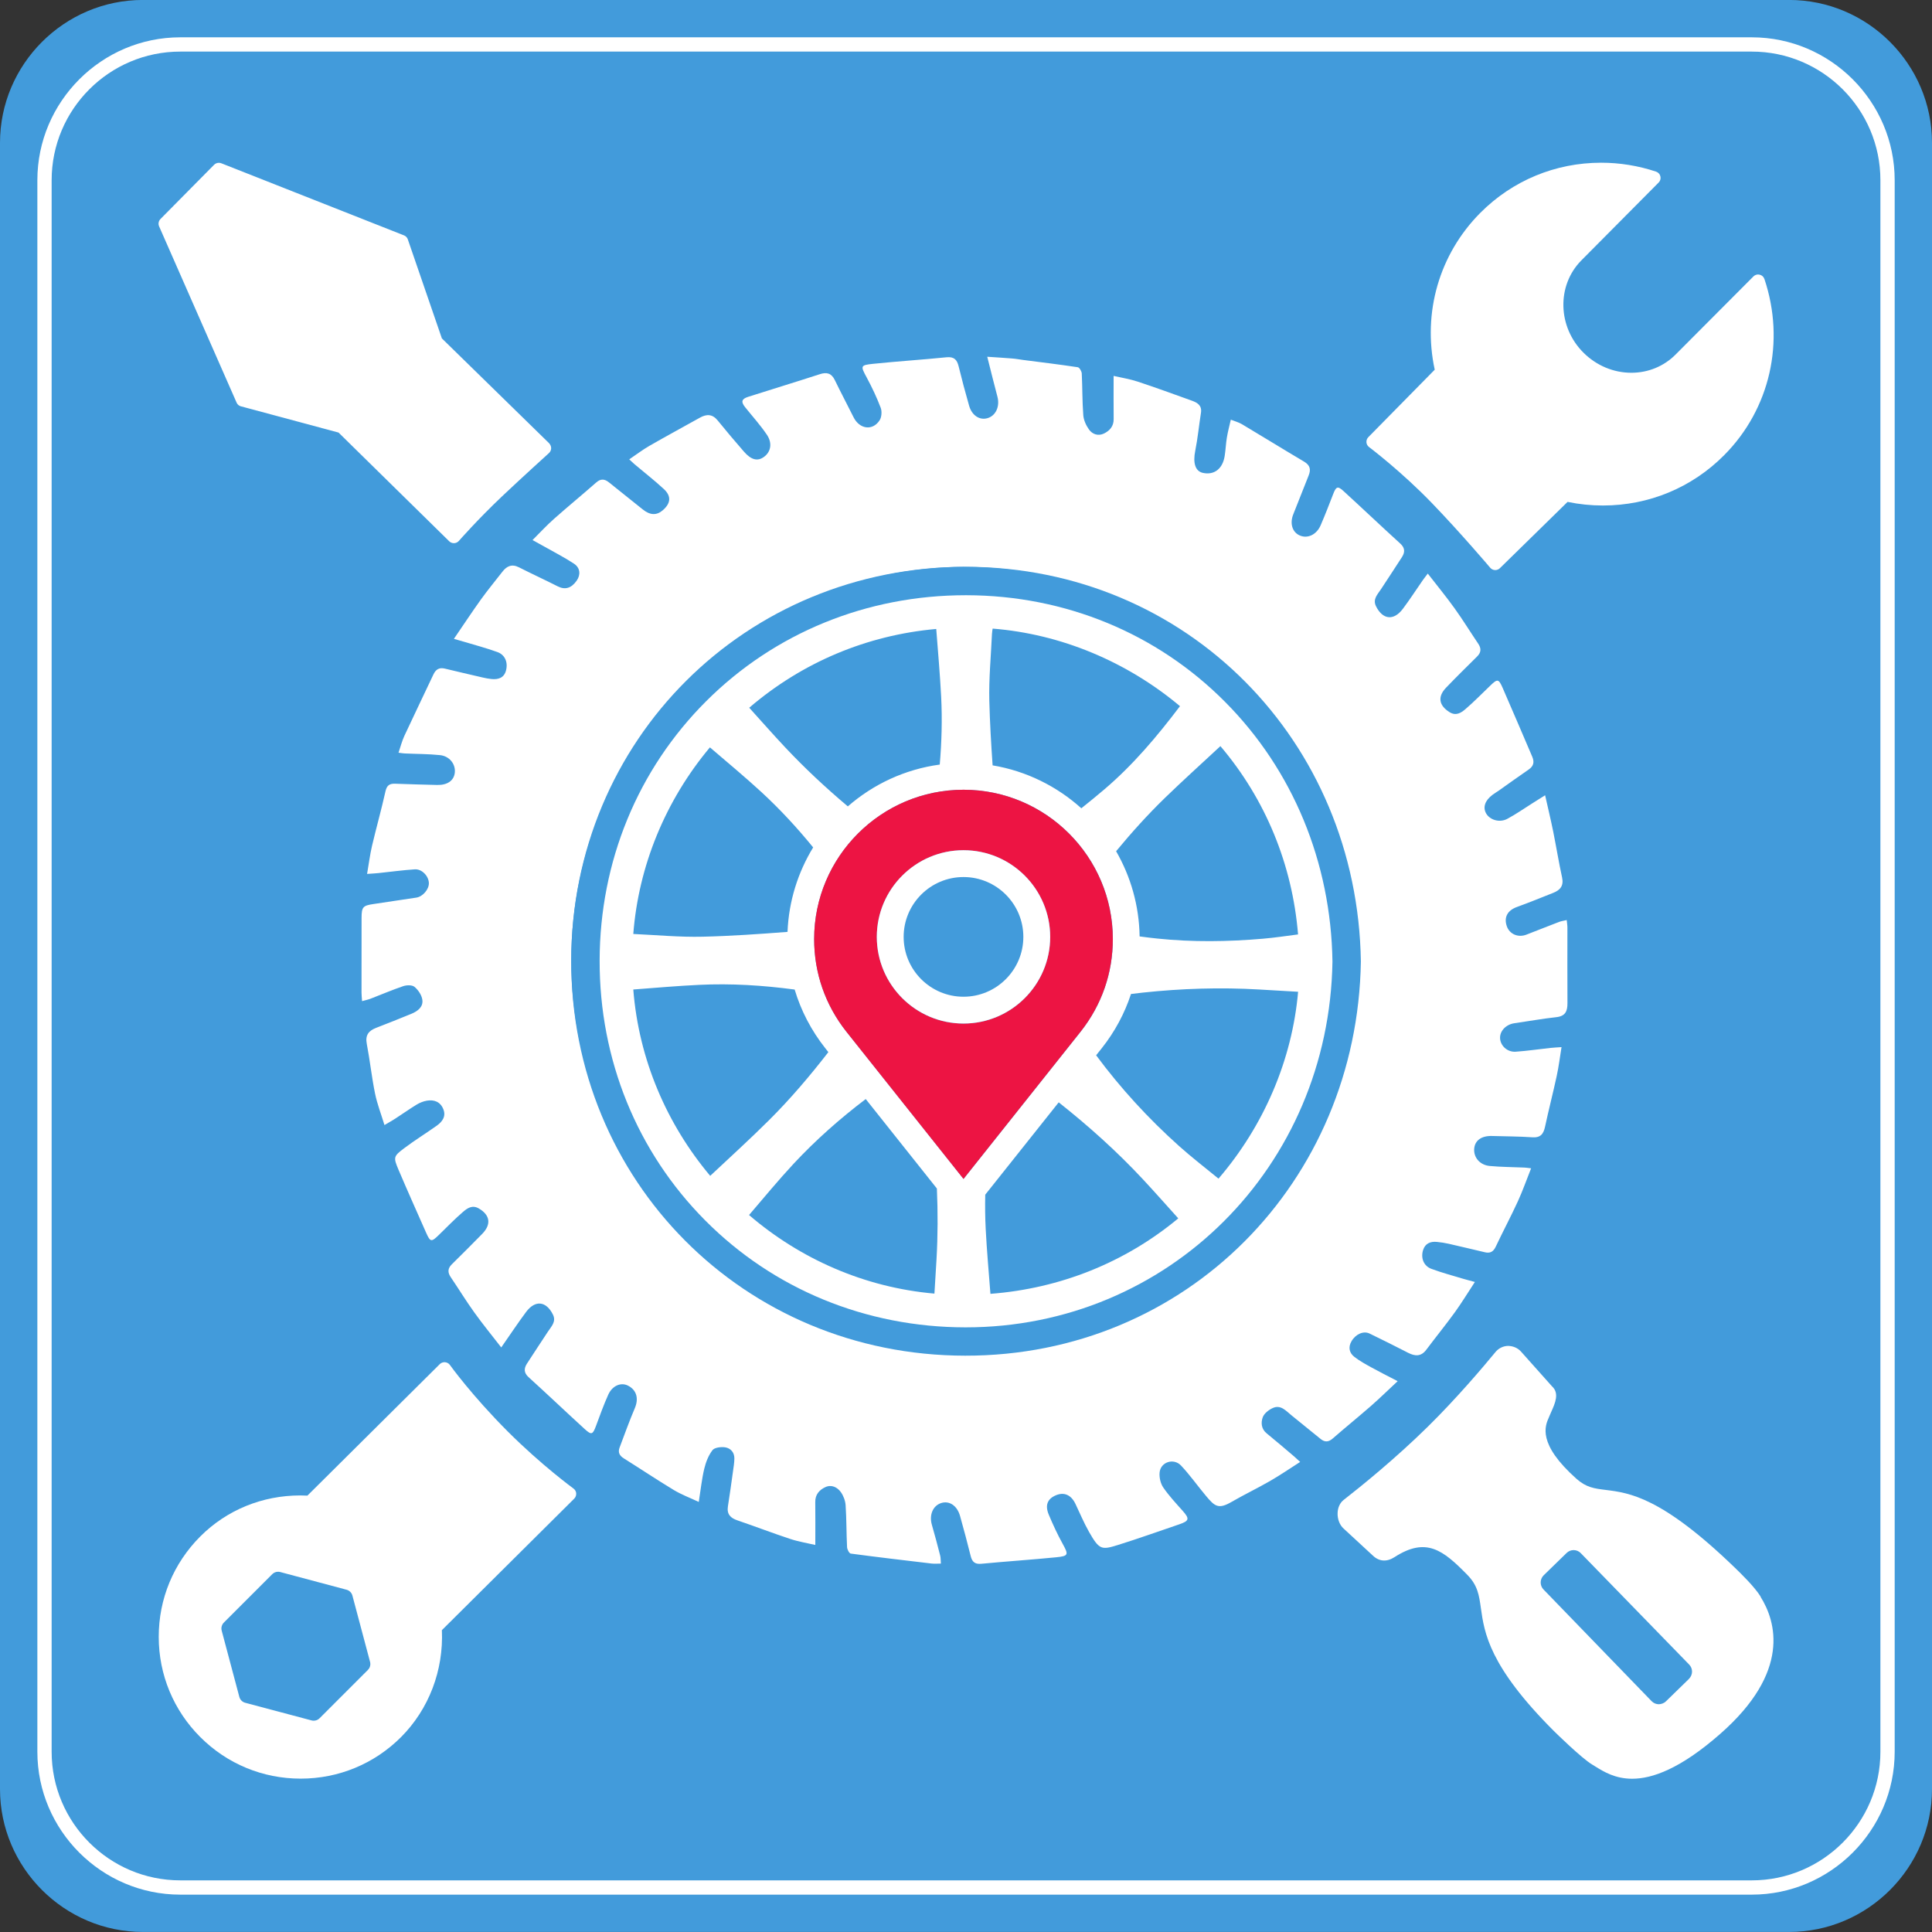 <?xml version="1.0" encoding="UTF-8" standalone="no"?>
<!-- Created with Inkscape (http://www.inkscape.org/) -->

<svg
   xmlns:dc="http://purl.org/dc/elements/1.1/"
   xmlns:cc="http://creativecommons.org/ns#"
   xmlns:rdf="http://www.w3.org/1999/02/22-rdf-syntax-ns#"
   xmlns:svg="http://www.w3.org/2000/svg"
   xmlns="http://www.w3.org/2000/svg"
   xmlns:sodipodi="http://sodipodi.sourceforge.net/DTD/sodipodi-0.dtd"
   xmlns:inkscape="http://www.inkscape.org/namespaces/inkscape"
   width="41.676mm"
   height="41.676mm"
   viewBox="0 0 41.676 41.676"
   version="1.1"
   id="svg576"
   inkscape:version="0.92.1 r15371"
   sodipodi:docname="drawing.svg">
  <rect x="0" y="0" width="41.676" height="41.676" fill="#333333" stroke="none"/>
  <defs
     id="defs570" />
  <sodipodi:namedview
     id="base"
     pagecolor="#ffffff"
     bordercolor="#666666"
     borderopacity="1.0"
     inkscape:pageopacity="0.0"
     inkscape:pageshadow="2"
     inkscape:zoom="2.8"
     inkscape:cx="114.45656"
     inkscape:cy="105.51356"
     inkscape:document-units="mm"
     inkscape:current-layer="layer1"
     showgrid="false"
     fit-margin-top="0"
     fit-margin-left="0"
     fit-margin-right="0"
     fit-margin-bottom="0"
     inkscape:window-width="1920"
     inkscape:window-height="983"
     inkscape:window-x="0"
     inkscape:window-y="27"
     inkscape:window-maximized="1" />
  <g
     inkscape:label="Layer 1"
     inkscape:groupmode="layer"
     id="layer1"
     transform="translate(-132.242,-157.1)">
    <path
       inkscape:connector-curvature="0"
       id="path284"
       style="fill:#429bdb;fill-opacity:1;fill-rule:nonzero;stroke:none;stroke-width:0.035"
       d="M 170.836,198.775 H 135.324 c -1.695,0 -3.082,-1.387 -3.082,-3.082 v -35.512 c 0,-1.695 1.387,-3.082 3.082,-3.082 h 35.512 c 1.695,0 3.082,1.387 3.082,3.082 v 35.512 c 0,1.695 -1.387,3.082 -3.082,3.082" />
    <path
       inkscape:connector-curvature="0"
       id="path286"
       style="fill:#ffffff;fill-opacity:1;fill-rule:nonzero;stroke:none;stroke-width:0.035"
       d="m 170.031,157.905 h -33.901 c -1.695,0 -3.082,1.387 -3.082,3.082 v 33.901 c 0,1.695 1.387,3.082 3.082,3.082 h 33.901 c 1.695,0 3.082,-1.387 3.082,-3.082 v -33.901 c 0,-1.695 -1.387,-3.082 -3.082,-3.082 z m 0,0.308 c 1.529,0 2.774,1.244 2.774,2.774 v 33.901 c 0,1.529 -1.245,2.774 -2.774,2.774 h -33.901 c -1.529,0 -2.774,-1.245 -2.774,-2.774 v -33.901 c 0,-1.529 1.244,-2.774 2.774,-2.774 h 33.901" />
    <path
       inkscape:connector-curvature="0"
       id="path288"
       style="fill:#ffffff;fill-opacity:1;fill-rule:nonzero;stroke:none;stroke-width:0.035"
       d="m 153.036,169.327 c -4.677,0.03 -8.467,3.809 -8.471,8.482 -0.004,4.683 3.777,8.429 8.344,8.488 4.836,0.062 8.608,-3.823 8.619,-8.481 0.011,-4.661 -3.805,-8.475 -8.491,-8.488 z m 0.501,-4.531 c 0.206,0.014 0.372,0.023 0.537,0.037 0.08,0.006 0.16,0.021 0.24,0.032 0.393,0.05 0.786,0.098 1.178,0.157 0.035,0.005 0.082,0.086 0.085,0.134 0.015,0.3 0.01,0.601 0.033,0.901 0.008,0.106 0.06,0.219 0.122,0.307 0.074,0.105 0.2,0.148 0.324,0.088 0.123,-0.06 0.211,-0.157 0.209,-0.311 -0.003,-0.299 -8.2e-4,-0.598 -8.2e-4,-0.932 0.169,0.039 0.349,0.067 0.519,0.123 0.393,0.13 0.782,0.272 1.171,0.412 0.118,0.043 0.219,0.103 0.194,0.261 -0.043,0.273 -0.069,0.549 -0.123,0.819 -0.053,0.263 -0.001,0.443 0.169,0.478 0.242,0.05 0.423,-0.09 0.466,-0.367 0.021,-0.131 0.025,-0.264 0.047,-0.395 0.02,-0.123 0.053,-0.245 0.085,-0.387 0.081,0.033 0.165,0.054 0.237,0.096 0.449,0.267 0.893,0.543 1.342,0.808 0.132,0.078 0.153,0.171 0.099,0.303 -0.112,0.277 -0.218,0.556 -0.33,0.833 -0.08,0.198 -0.022,0.391 0.144,0.46 0.168,0.07 0.359,-0.02 0.446,-0.222 0.096,-0.222 0.183,-0.447 0.27,-0.672 0.063,-0.164 0.097,-0.181 0.223,-0.066 0.411,0.376 0.814,0.759 1.226,1.134 0.104,0.095 0.1,0.188 0.036,0.289 -0.147,0.232 -0.302,0.46 -0.452,0.692 -0.073,0.113 -0.186,0.215 -0.108,0.372 0.145,0.29 0.382,0.315 0.578,0.054 0.149,-0.198 0.283,-0.406 0.424,-0.609 0.028,-0.041 0.06,-0.08 0.114,-0.152 0.202,0.26 0.399,0.5 0.579,0.751 0.178,0.247 0.337,0.508 0.508,0.76 0.069,0.102 0.067,0.189 -0.023,0.278 -0.224,0.222 -0.45,0.444 -0.669,0.672 -0.188,0.196 -0.156,0.382 0.072,0.527 0.14,0.089 0.251,0.017 0.344,-0.063 0.188,-0.161 0.361,-0.34 0.54,-0.511 0.151,-0.145 0.177,-0.145 0.261,0.045 0.217,0.494 0.426,0.992 0.64,1.488 0.051,0.117 0.033,0.206 -0.077,0.281 -0.213,0.146 -0.423,0.298 -0.634,0.447 -0.047,0.033 -0.097,0.062 -0.144,0.097 -0.163,0.122 -0.213,0.269 -0.139,0.401 0.08,0.142 0.29,0.207 0.457,0.118 0.187,-0.1 0.362,-0.224 0.543,-0.337 0.077,-0.049 0.155,-0.097 0.273,-0.172 0.062,0.276 0.122,0.525 0.173,0.775 0.067,0.333 0.121,0.668 0.193,0.999 0.039,0.178 -0.04,0.271 -0.188,0.33 -0.261,0.104 -0.522,0.21 -0.786,0.306 -0.202,0.073 -0.286,0.22 -0.218,0.416 0.059,0.17 0.243,0.25 0.422,0.181 0.236,-0.091 0.47,-0.185 0.706,-0.275 0.047,-0.018 0.098,-0.024 0.164,-0.04 0.006,0.062 0.015,0.111 0.015,0.16 7.9e-4,0.543 -0.003,1.087 10e-4,1.63 0.001,0.174 -0.043,0.284 -0.242,0.305 -0.303,0.033 -0.603,0.088 -0.905,0.131 -0.174,0.025 -0.31,0.162 -0.307,0.316 0.003,0.164 0.153,0.31 0.336,0.298 0.252,-0.017 0.502,-0.055 0.754,-0.082 0.067,-0.007 0.135,-0.01 0.236,-0.017 -0.036,0.223 -0.061,0.426 -0.104,0.624 -0.079,0.365 -0.173,0.726 -0.251,1.091 -0.034,0.159 -0.097,0.243 -0.277,0.23 -0.288,-0.02 -0.578,-0.019 -0.866,-0.028 -0.23,-0.007 -0.373,0.097 -0.386,0.278 -0.013,0.186 0.122,0.349 0.337,0.369 0.247,0.023 0.496,0.023 0.744,0.034 0.034,0.001 0.067,0.007 0.147,0.016 -0.099,0.249 -0.182,0.486 -0.286,0.713 -0.151,0.329 -0.322,0.649 -0.476,0.976 -0.051,0.109 -0.12,0.149 -0.231,0.123 -0.262,-0.061 -0.523,-0.125 -0.785,-0.184 -0.084,-0.019 -0.169,-0.032 -0.254,-0.04 -0.142,-0.015 -0.255,0.035 -0.299,0.178 -0.053,0.174 0.016,0.342 0.18,0.403 0.226,0.084 0.46,0.146 0.692,0.216 0.07,0.021 0.14,0.038 0.246,0.067 -0.154,0.234 -0.284,0.449 -0.43,0.651 -0.199,0.275 -0.414,0.539 -0.618,0.811 -0.113,0.151 -0.244,0.142 -0.394,0.065 -0.276,-0.141 -0.552,-0.281 -0.831,-0.415 -0.131,-0.062 -0.298,0.012 -0.388,0.166 -0.076,0.129 -0.05,0.253 0.064,0.34 0.113,0.087 0.24,0.157 0.366,0.226 0.17,0.094 0.344,0.181 0.565,0.296 -0.207,0.193 -0.387,0.369 -0.575,0.534 -0.273,0.238 -0.554,0.466 -0.827,0.704 -0.091,0.079 -0.171,0.08 -0.259,0.009 -0.21,-0.17 -0.419,-0.341 -0.63,-0.511 -0.119,-0.096 -0.231,-0.237 -0.407,-0.155 -0.086,0.04 -0.184,0.117 -0.213,0.2 -0.041,0.115 -0.032,0.25 0.087,0.346 0.202,0.164 0.398,0.333 0.596,0.501 0.034,0.029 0.067,0.06 0.125,0.114 -0.227,0.145 -0.434,0.287 -0.651,0.412 -0.273,0.157 -0.559,0.294 -0.832,0.452 -0.28,0.162 -0.359,0.096 -0.55,-0.133 -0.181,-0.216 -0.344,-0.448 -0.537,-0.653 -0.16,-0.169 -0.44,-0.076 -0.462,0.149 -0.01,0.106 0.019,0.236 0.078,0.323 0.122,0.179 0.273,0.34 0.418,0.503 0.154,0.173 0.145,0.219 -0.072,0.293 -0.44,0.149 -0.877,0.307 -1.321,0.445 -0.354,0.11 -0.403,0.109 -0.625,-0.281 -0.111,-0.195 -0.197,-0.403 -0.294,-0.606 -0.092,-0.192 -0.242,-0.259 -0.418,-0.186 -0.185,0.077 -0.243,0.214 -0.156,0.422 0.089,0.211 0.185,0.42 0.296,0.621 0.133,0.241 0.133,0.269 -0.137,0.296 -0.538,0.053 -1.077,0.089 -1.616,0.14 -0.136,0.013 -0.197,-0.04 -0.228,-0.166 -0.072,-0.29 -0.149,-0.578 -0.23,-0.866 -0.062,-0.221 -0.23,-0.333 -0.404,-0.279 -0.181,0.056 -0.265,0.257 -0.204,0.469 0.064,0.221 0.123,0.444 0.18,0.667 0.012,0.048 0.009,0.101 0.015,0.171 -0.075,0 -0.138,0.006 -0.199,-10e-4 -0.583,-0.069 -1.165,-0.137 -1.746,-0.215 -0.033,-0.005 -0.077,-0.09 -0.079,-0.139 -0.015,-0.3 -0.011,-0.601 -0.031,-0.901 -0.006,-0.097 -0.045,-0.203 -0.101,-0.283 -0.077,-0.109 -0.203,-0.171 -0.335,-0.111 -0.129,0.059 -0.222,0.16 -0.219,0.323 0.004,0.294 10e-4,0.588 10e-4,0.925 -0.17,-0.04 -0.36,-0.07 -0.539,-0.129 -0.382,-0.126 -0.758,-0.271 -1.14,-0.401 -0.152,-0.051 -0.233,-0.134 -0.206,-0.304 0.04,-0.25 0.074,-0.501 0.109,-0.752 0.013,-0.091 0.028,-0.182 0.03,-0.273 0.004,-0.135 -0.078,-0.228 -0.199,-0.247 -0.089,-0.013 -0.228,0.003 -0.273,0.061 -0.087,0.113 -0.144,0.26 -0.178,0.402 -0.053,0.223 -0.076,0.452 -0.118,0.715 -0.194,-0.091 -0.376,-0.159 -0.54,-0.258 -0.364,-0.22 -0.718,-0.457 -1.079,-0.683 -0.094,-0.059 -0.127,-0.131 -0.089,-0.232 0.107,-0.284 0.21,-0.571 0.329,-0.851 0.087,-0.205 0.04,-0.391 -0.15,-0.486 -0.15,-0.075 -0.335,8e-4 -0.423,0.195 -0.099,0.22 -0.181,0.449 -0.265,0.675 -0.07,0.187 -0.096,0.202 -0.241,0.07 -0.407,-0.372 -0.806,-0.752 -1.214,-1.122 -0.104,-0.095 -0.1,-0.188 -0.036,-0.289 0.148,-0.232 0.303,-0.46 0.453,-0.691 0.072,-0.112 0.187,-0.215 0.108,-0.372 -0.145,-0.29 -0.382,-0.317 -0.578,-0.054 -0.178,0.238 -0.341,0.487 -0.536,0.765 -0.205,-0.264 -0.401,-0.504 -0.581,-0.755 -0.178,-0.247 -0.337,-0.508 -0.508,-0.76 -0.069,-0.102 -0.068,-0.188 0.022,-0.277 0.221,-0.217 0.44,-0.437 0.657,-0.658 0.201,-0.206 0.169,-0.408 -0.076,-0.549 -0.143,-0.082 -0.25,-6.6e-4 -0.343,0.079 -0.179,0.155 -0.344,0.325 -0.513,0.49 -0.166,0.162 -0.188,0.16 -0.28,-0.048 -0.2,-0.452 -0.402,-0.903 -0.595,-1.357 -0.112,-0.265 -0.108,-0.288 0.119,-0.459 0.229,-0.173 0.475,-0.324 0.709,-0.491 0.118,-0.085 0.203,-0.199 0.139,-0.356 -0.064,-0.157 -0.195,-0.208 -0.353,-0.182 -0.077,0.013 -0.155,0.044 -0.222,0.085 -0.157,0.096 -0.307,0.203 -0.462,0.303 -0.067,0.044 -0.138,0.082 -0.232,0.138 -0.072,-0.237 -0.158,-0.456 -0.204,-0.683 -0.072,-0.355 -0.11,-0.716 -0.178,-1.071 -0.035,-0.185 0.041,-0.279 0.198,-0.341 0.256,-0.101 0.514,-0.2 0.768,-0.306 0.134,-0.056 0.258,-0.149 0.232,-0.307 -0.016,-0.1 -0.089,-0.207 -0.168,-0.273 -0.051,-0.043 -0.168,-0.04 -0.241,-0.016 -0.239,0.081 -0.472,0.181 -0.708,0.272 -0.052,0.02 -0.108,0.031 -0.182,0.052 -0.005,-0.073 -0.012,-0.128 -0.012,-0.183 -2.9e-4,-0.538 -5.5e-4,-1.075 0.001,-1.612 8.2e-4,-0.237 0.029,-0.266 0.259,-0.3 0.307,-0.046 0.614,-0.092 0.921,-0.138 0.139,-0.02 0.275,-0.177 0.272,-0.314 -0.004,-0.149 -0.149,-0.306 -0.303,-0.296 -0.263,0.017 -0.525,0.054 -0.788,0.081 -0.067,0.007 -0.134,0.01 -0.242,0.018 0.038,-0.22 0.062,-0.416 0.107,-0.608 0.092,-0.391 0.202,-0.779 0.289,-1.171 0.029,-0.13 0.086,-0.172 0.211,-0.167 0.3,0.013 0.6,0.018 0.901,0.027 0.221,0.006 0.363,-0.091 0.384,-0.262 0.022,-0.184 -0.111,-0.361 -0.321,-0.382 -0.252,-0.026 -0.507,-0.024 -0.761,-0.036 -0.034,-0.001 -0.067,-0.008 -0.132,-0.016 0.044,-0.13 0.075,-0.253 0.127,-0.365 0.205,-0.442 0.419,-0.881 0.626,-1.323 0.052,-0.11 0.125,-0.155 0.247,-0.126 0.273,0.067 0.547,0.129 0.821,0.193 0.061,0.014 0.123,0.026 0.186,0.032 0.146,0.014 0.269,-0.025 0.311,-0.182 0.048,-0.179 -0.021,-0.341 -0.185,-0.4 -0.227,-0.083 -0.461,-0.144 -0.692,-0.214 -0.07,-0.021 -0.14,-0.04 -0.246,-0.071 0.205,-0.3 0.388,-0.577 0.581,-0.847 0.148,-0.205 0.309,-0.401 0.465,-0.601 0.095,-0.122 0.203,-0.173 0.357,-0.095 0.277,0.141 0.56,0.27 0.837,0.411 0.157,0.079 0.292,0.043 0.409,-0.124 0.087,-0.125 0.078,-0.275 -0.058,-0.365 -0.21,-0.139 -0.437,-0.253 -0.656,-0.378 -0.07,-0.04 -0.14,-0.077 -0.239,-0.132 0.163,-0.162 0.305,-0.317 0.462,-0.456 0.301,-0.267 0.612,-0.522 0.913,-0.787 0.098,-0.086 0.182,-0.075 0.274,-9.8e-4 0.242,0.194 0.485,0.387 0.727,0.582 0.158,0.128 0.301,0.135 0.435,0.018 0.172,-0.15 0.187,-0.304 0.02,-0.458 -0.203,-0.187 -0.421,-0.357 -0.632,-0.535 -0.03,-0.026 -0.058,-0.054 -0.113,-0.104 0.151,-0.102 0.286,-0.205 0.431,-0.289 0.363,-0.208 0.731,-0.408 1.097,-0.612 0.143,-0.079 0.267,-0.077 0.379,0.061 0.185,0.228 0.374,0.451 0.566,0.672 0.157,0.181 0.295,0.215 0.432,0.116 0.148,-0.106 0.188,-0.295 0.065,-0.478 -0.141,-0.209 -0.312,-0.397 -0.47,-0.595 -0.093,-0.116 -0.078,-0.178 0.066,-0.224 0.514,-0.164 1.031,-0.321 1.545,-0.488 0.15,-0.049 0.251,-0.022 0.323,0.126 0.13,0.269 0.271,0.533 0.404,0.801 0.128,0.259 0.41,0.301 0.562,0.069 0.045,-0.068 0.054,-0.193 0.025,-0.27 -0.085,-0.225 -0.189,-0.444 -0.303,-0.656 -0.134,-0.248 -0.139,-0.265 0.14,-0.294 0.526,-0.054 1.055,-0.088 1.582,-0.141 0.161,-0.016 0.226,0.05 0.261,0.193 0.07,0.285 0.145,0.568 0.226,0.85 0.06,0.212 0.225,0.319 0.395,0.271 0.181,-0.051 0.273,-0.254 0.216,-0.465 -0.072,-0.271 -0.139,-0.543 -0.218,-0.856" />
    <path
       inkscape:connector-curvature="0"
       id="path290"
       style="fill:#429bdb;fill-opacity:1;fill-rule:nonzero;stroke:none;stroke-width:0.035"
       d="m 145.218,177.834 c -0.039,4.402 3.561,7.705 7.499,7.856 4.671,0.179 8.062,-3.512 8.211,-7.507 0.174,-4.679 -3.539,-8.063 -7.54,-8.205 -4.637,-0.164 -8.214,3.608 -8.169,7.856 z m 16.38,0.007 c -0.076,4.749 -3.76,8.509 -8.537,8.503 -4.777,-0.006 -8.505,-3.777 -8.497,-8.525 0.008,-4.751 3.759,-8.504 8.531,-8.492 4.751,0.012 8.432,3.757 8.503,8.515" />
    <path
       inkscape:connector-curvature="0"
       id="path292"
       style="fill:#ffffff;fill-opacity:1;fill-rule:nonzero;stroke:none;stroke-width:0.035"
       d="m 144.092,166.666 -2.318,-2.266 -0.737,-2.143 c -0.014,-0.035 -0.041,-0.063 -0.076,-0.078 l -3.94,-1.555 c -0.019,-0.008 -0.039,-0.012 -0.058,-0.012 -0.038,0 -0.075,0.015 -0.103,0.043 l -1.156,1.169 c -0.043,0.044 -0.054,0.11 -0.027,0.165 l 1.671,3.801 c 0.017,0.035 0.047,0.061 0.083,0.073 l 2.114,0.568 2.385,2.343 c 0.027,0.028 0.065,0.043 0.103,0.043 0.001,0 0.003,0 0.004,0 0.04,-10e-4 0.078,-0.019 0.105,-0.05 0.004,-0.005 0.408,-0.466 0.931,-0.961 0.431,-0.408 1.001,-0.923 1.006,-0.928 0.031,-0.026 0.05,-0.063 0.052,-0.103 0.002,-0.04 -0.013,-0.08 -0.041,-0.109" />
    <path
       inkscape:connector-curvature="0"
       id="path294"
       style="fill:#ffffff;fill-opacity:1;fill-rule:nonzero;stroke:none;stroke-width:0.035"
       d="m 168.677,193.315 -0.5,0.487 c -0.041,0.04 -0.1,0.06 -0.154,0.061 -0.058,-8e-4 -0.112,-0.024 -0.153,-0.066 l -2.332,-2.409 c -0.083,-0.086 -0.082,-0.223 0.004,-0.307 l 0.494,-0.481 c 0.041,-0.04 0.094,-0.062 0.151,-0.062 8e-4,0 0.002,0 0.003,0 0.058,8e-4 0.112,0.024 0.152,0.066 l 2.338,2.403 c 0.084,0.086 0.082,0.223 -0.004,0.307 z m 1.546,-1.772 c -0.138,-0.22 -0.429,-0.501 -0.556,-0.624 -1.581,-1.529 -2.278,-1.616 -2.787,-1.679 -0.244,-0.03 -0.42,-0.052 -0.631,-0.24 -0.848,-0.756 -0.678,-1.141 -0.595,-1.326 l 0.013,-0.031 c 0.012,-0.029 0.025,-0.059 0.038,-0.088 0.084,-0.188 0.18,-0.402 0.015,-0.551 l -0.67,-0.751 c -0.071,-0.078 -0.171,-0.118 -0.277,-0.12 -0.105,0.002 -0.204,0.051 -0.271,0.132 -0.28,0.34 -0.841,1.001 -1.456,1.607 -0.705,0.694 -1.443,1.29 -1.82,1.584 -0.078,0.061 -0.126,0.163 -0.13,0.282 -0.005,0.131 0.045,0.259 0.128,0.334 l 0.63,0.582 c 0.135,0.131 0.302,0.144 0.469,0.036 0.684,-0.442 1.049,-0.151 1.569,0.379 0.226,0.23 0.255,0.437 0.295,0.722 0.074,0.528 0.176,1.252 1.573,2.648 0.024,0.024 0.597,0.588 0.828,0.725 0.022,0.013 0.045,0.028 0.07,0.043 0.177,0.11 0.424,0.263 0.792,0.263 0.434,0 1.037,-0.213 1.892,-0.961 1.539,-1.345 1.21,-2.435 0.877,-2.965" />
    <path
       inkscape:connector-curvature="0"
       id="path296"
       style="fill:#ffffff;fill-opacity:1;fill-rule:nonzero;stroke:none;stroke-width:0.035"
       d="m 140.179,193.122 -1.044,1.044 c -0.034,0.034 -0.078,0.052 -0.126,0.052 -0.015,0 -0.031,-0.002 -0.046,-0.006 l -1.432,-0.381 c -0.061,-0.016 -0.11,-0.065 -0.126,-0.126 l -0.381,-1.431 c -0.016,-0.061 0.002,-0.127 0.046,-0.172 l 1.045,-1.045 c 0.034,-0.034 0.078,-0.052 0.126,-0.052 0.015,0 0.031,0.002 0.046,0.006 l 1.431,0.382 c 0.061,0.016 0.11,0.065 0.126,0.126 l 0.381,1.431 c 0.016,0.061 -0.001,0.127 -0.046,0.171 z m 4.493,-3.806 c -0.003,-0.043 -0.025,-0.081 -0.059,-0.106 -0.007,-0.005 -0.69,-0.504 -1.413,-1.226 -0.774,-0.774 -1.248,-1.432 -1.252,-1.439 -0.025,-0.035 -0.063,-0.056 -0.106,-0.06 -0.004,-2.5e-4 -0.008,-2.5e-4 -0.012,-2.5e-4 -0.038,0 -0.075,0.015 -0.102,0.042 l -2.855,2.836 c -0.051,-0.002 -0.102,-0.004 -0.153,-0.004 -0.821,0 -1.587,0.314 -2.156,0.883 -0.58,0.58 -0.899,1.35 -0.898,2.169 7.1e-4,0.817 0.32,1.585 0.898,2.162 0.578,0.577 1.346,0.895 2.164,0.895 0.818,0 1.586,-0.318 2.164,-0.895 0.601,-0.602 0.921,-1.44 0.882,-2.308 l 2.855,-2.837 c 0.03,-0.03 0.045,-0.071 0.042,-0.114" />
    <path
       inkscape:connector-curvature="0"
       id="path298"
       style="fill:#ffffff;fill-opacity:1;fill-rule:nonzero;stroke:none;stroke-width:0.035"
       d="m 170.302,163.118 c -0.015,-0.047 -0.054,-0.082 -0.103,-0.093 -0.011,-0.003 -0.021,-0.004 -0.032,-0.004 -0.037,0 -0.074,0.015 -0.101,0.042 l -1.676,1.682 c -0.252,0.255 -0.592,0.396 -0.957,0.396 -0.385,0 -0.752,-0.154 -1.032,-0.432 -0.56,-0.556 -0.582,-1.449 -0.049,-1.99 l 1.67,-1.682 c 0.035,-0.035 0.049,-0.085 0.037,-0.133 -0.011,-0.048 -0.047,-0.087 -0.094,-0.102 -0.382,-0.127 -0.781,-0.192 -1.184,-0.192 -0.987,0 -1.914,0.385 -2.608,1.083 -0.884,0.89 -1.248,2.149 -0.982,3.382 l -1.432,1.455 c -0.029,0.029 -0.044,0.07 -0.041,0.111 0.003,0.041 0.024,0.079 0.057,0.103 0.007,0.005 0.699,0.526 1.367,1.22 0.612,0.636 1.24,1.375 1.246,1.383 0.026,0.03 0.063,0.049 0.103,0.05 0.002,4e-4 0.004,4e-4 0.006,4e-4 0.037,0 0.073,-0.015 0.1,-0.041 l 1.46,-1.43 c 0.25,0.052 0.506,0.078 0.762,0.078 0.992,0 1.922,-0.386 2.618,-1.088 0.987,-0.994 1.319,-2.449 0.866,-3.798" />
    <path
       inkscape:connector-curvature="0"
       id="path300"
       style="fill:#ffffff;fill-opacity:1;fill-rule:nonzero;stroke:none;stroke-width:0.035"
       d="m 158.527,182.525 c -0.295,-0.241 -0.584,-0.464 -0.854,-0.706 -0.661,-0.592 -1.258,-1.243 -1.786,-1.955 l 0.122,-0.153 c 0.282,-0.356 0.493,-0.75 0.63,-1.169 0.085,-0.011 0.17,-0.021 0.255,-0.03 0.834,-0.089 1.671,-0.116 2.509,-0.067 0.273,0.016 0.548,0.032 0.841,0.049 -0.129,1.47 -0.738,2.89 -1.717,4.031 z m -4.92,2.485 c -0.036,-0.469 -0.078,-0.933 -0.102,-1.398 -0.013,-0.248 -0.015,-0.495 -0.01,-0.741 l 1.585,-1.992 c 0.641,0.508 1.249,1.052 1.809,1.652 0.261,0.28 0.515,0.568 0.77,0.851 -1.147,0.953 -2.552,1.514 -4.052,1.628 z m -1.163,-0.746 c -0.014,0.243 -0.029,0.486 -0.045,0.741 -1.516,-0.133 -2.9,-0.752 -3.999,-1.695 0.326,-0.381 0.633,-0.753 0.959,-1.104 0.478,-0.513 1.001,-0.975 1.558,-1.398 l 1.535,1.93 c 0.022,0.508 0.021,1.016 -0.008,1.525 z m -6.54,-5.819 c 0.481,-0.036 0.949,-0.078 1.418,-0.1 0.692,-0.034 1.379,0.01 2.062,0.101 0.136,0.455 0.358,0.883 0.661,1.266 l 0.066,0.084 c -0.399,0.514 -0.82,1.011 -1.283,1.471 -0.408,0.406 -0.834,0.793 -1.266,1.198 -0.935,-1.113 -1.54,-2.507 -1.659,-4.019 z m -10e-4,-1.197 c 0.112,-1.463 0.692,-2.879 1.653,-4.026 0.382,0.328 0.757,0.638 1.114,0.967 0.401,0.37 0.77,0.77 1.113,1.191 -0.327,0.535 -0.526,1.157 -0.553,1.822 -0.61,0.047 -1.22,0.09 -1.83,0.104 -0.498,0.012 -0.998,-0.036 -1.497,-0.059 z m 6.535,-6.581 c 0.038,0.496 0.081,0.978 0.106,1.461 0.025,0.491 0.011,0.979 -0.03,1.465 -0.753,0.102 -1.436,0.425 -1.983,0.902 -0.475,-0.4 -0.93,-0.824 -1.357,-1.279 -0.257,-0.274 -0.506,-0.557 -0.77,-0.849 1.143,-0.98 2.538,-1.566 4.033,-1.699 z m 1.204,0.092 c 0.001,-0.031 0.007,-0.063 0.013,-0.099 1.469,0.116 2.892,0.71 4.041,1.673 -0.496,0.656 -1.017,1.273 -1.635,1.798 -0.162,0.138 -0.327,0.272 -0.493,0.405 -0.526,-0.474 -1.186,-0.804 -1.914,-0.926 -0.032,-0.462 -0.059,-0.925 -0.071,-1.387 -0.012,-0.487 0.036,-0.976 0.058,-1.464 z m 2.606,6.599 c 0,0.731 -0.24,1.421 -0.693,1.994 l -2.528,3.179 -2.528,-3.178 c -0.454,-0.574 -0.694,-1.263 -0.694,-1.995 0,-1.776 1.445,-3.222 3.222,-3.222 1.776,0 3.221,1.445 3.221,3.222 z m 3.995,-0.101 c -0.257,0.033 -0.504,0.071 -0.753,0.092 -0.761,0.066 -1.524,0.076 -2.283,-0.003 -0.127,-0.013 -0.255,-0.029 -0.382,-0.046 -0.01,-0.668 -0.194,-1.295 -0.507,-1.838 0.331,-0.4 0.679,-0.787 1.053,-1.15 0.386,-0.374 0.785,-0.734 1.197,-1.117 0.973,1.145 1.551,2.554 1.675,4.061 z m -1.575,-5.017 c -1.468,-1.478 -3.448,-2.295 -5.574,-2.3 -0.007,0 -0.014,0 -0.021,0 -2.131,0 -4.118,0.81 -5.595,2.283 -1.48,1.476 -2.297,3.464 -2.301,5.598 -0.004,2.134 0.805,4.125 2.278,5.606 1.475,1.484 3.467,2.303 5.608,2.306 0.004,0 0.007,0 0.011,0 4.366,0 7.84,-3.464 7.911,-7.89 v -0.002 c -0.032,-2.141 -0.854,-4.13 -2.317,-5.601" />
    <path
       inkscape:connector-curvature="0"
       id="path302"
       style="fill:#ed1443;fill-opacity:1;fill-rule:nonzero;stroke:none;stroke-width:0.035"
       d="m 154.896,177.311 c 0,1.031 -0.839,1.869 -1.87,1.869 -1.031,0 -1.87,-0.839 -1.87,-1.869 0,-1.031 0.839,-1.87 1.87,-1.87 1.031,0 1.87,0.839 1.87,1.87 z m -1.87,-3.175 c -1.776,0 -3.222,1.445 -3.222,3.222 0,0.731 0.24,1.421 0.694,1.995 l 2.528,3.178 2.528,-3.179 c 0.453,-0.573 0.693,-1.263 0.693,-1.994 0,-1.776 -1.445,-3.222 -3.221,-3.222" />
    <path
       inkscape:connector-curvature="0"
       id="path304"
       style="fill:#ffffff;fill-opacity:1;fill-rule:nonzero;stroke:none;stroke-width:0.035"
       d="m 153.026,178.601 c -0.712,0 -1.291,-0.579 -1.291,-1.291 0,-0.712 0.579,-1.291 1.291,-1.291 0.712,0 1.291,0.579 1.291,1.291 0,0.711 -0.579,1.291 -1.291,1.291 z m -1.87,-1.291 c 0,1.031 0.839,1.869 1.87,1.869 1.031,0 1.87,-0.839 1.87,-1.869 0,-1.031 -0.839,-1.87 -1.87,-1.87 -1.031,0 -1.87,0.839 -1.87,1.87" />
  </g>
</svg>
